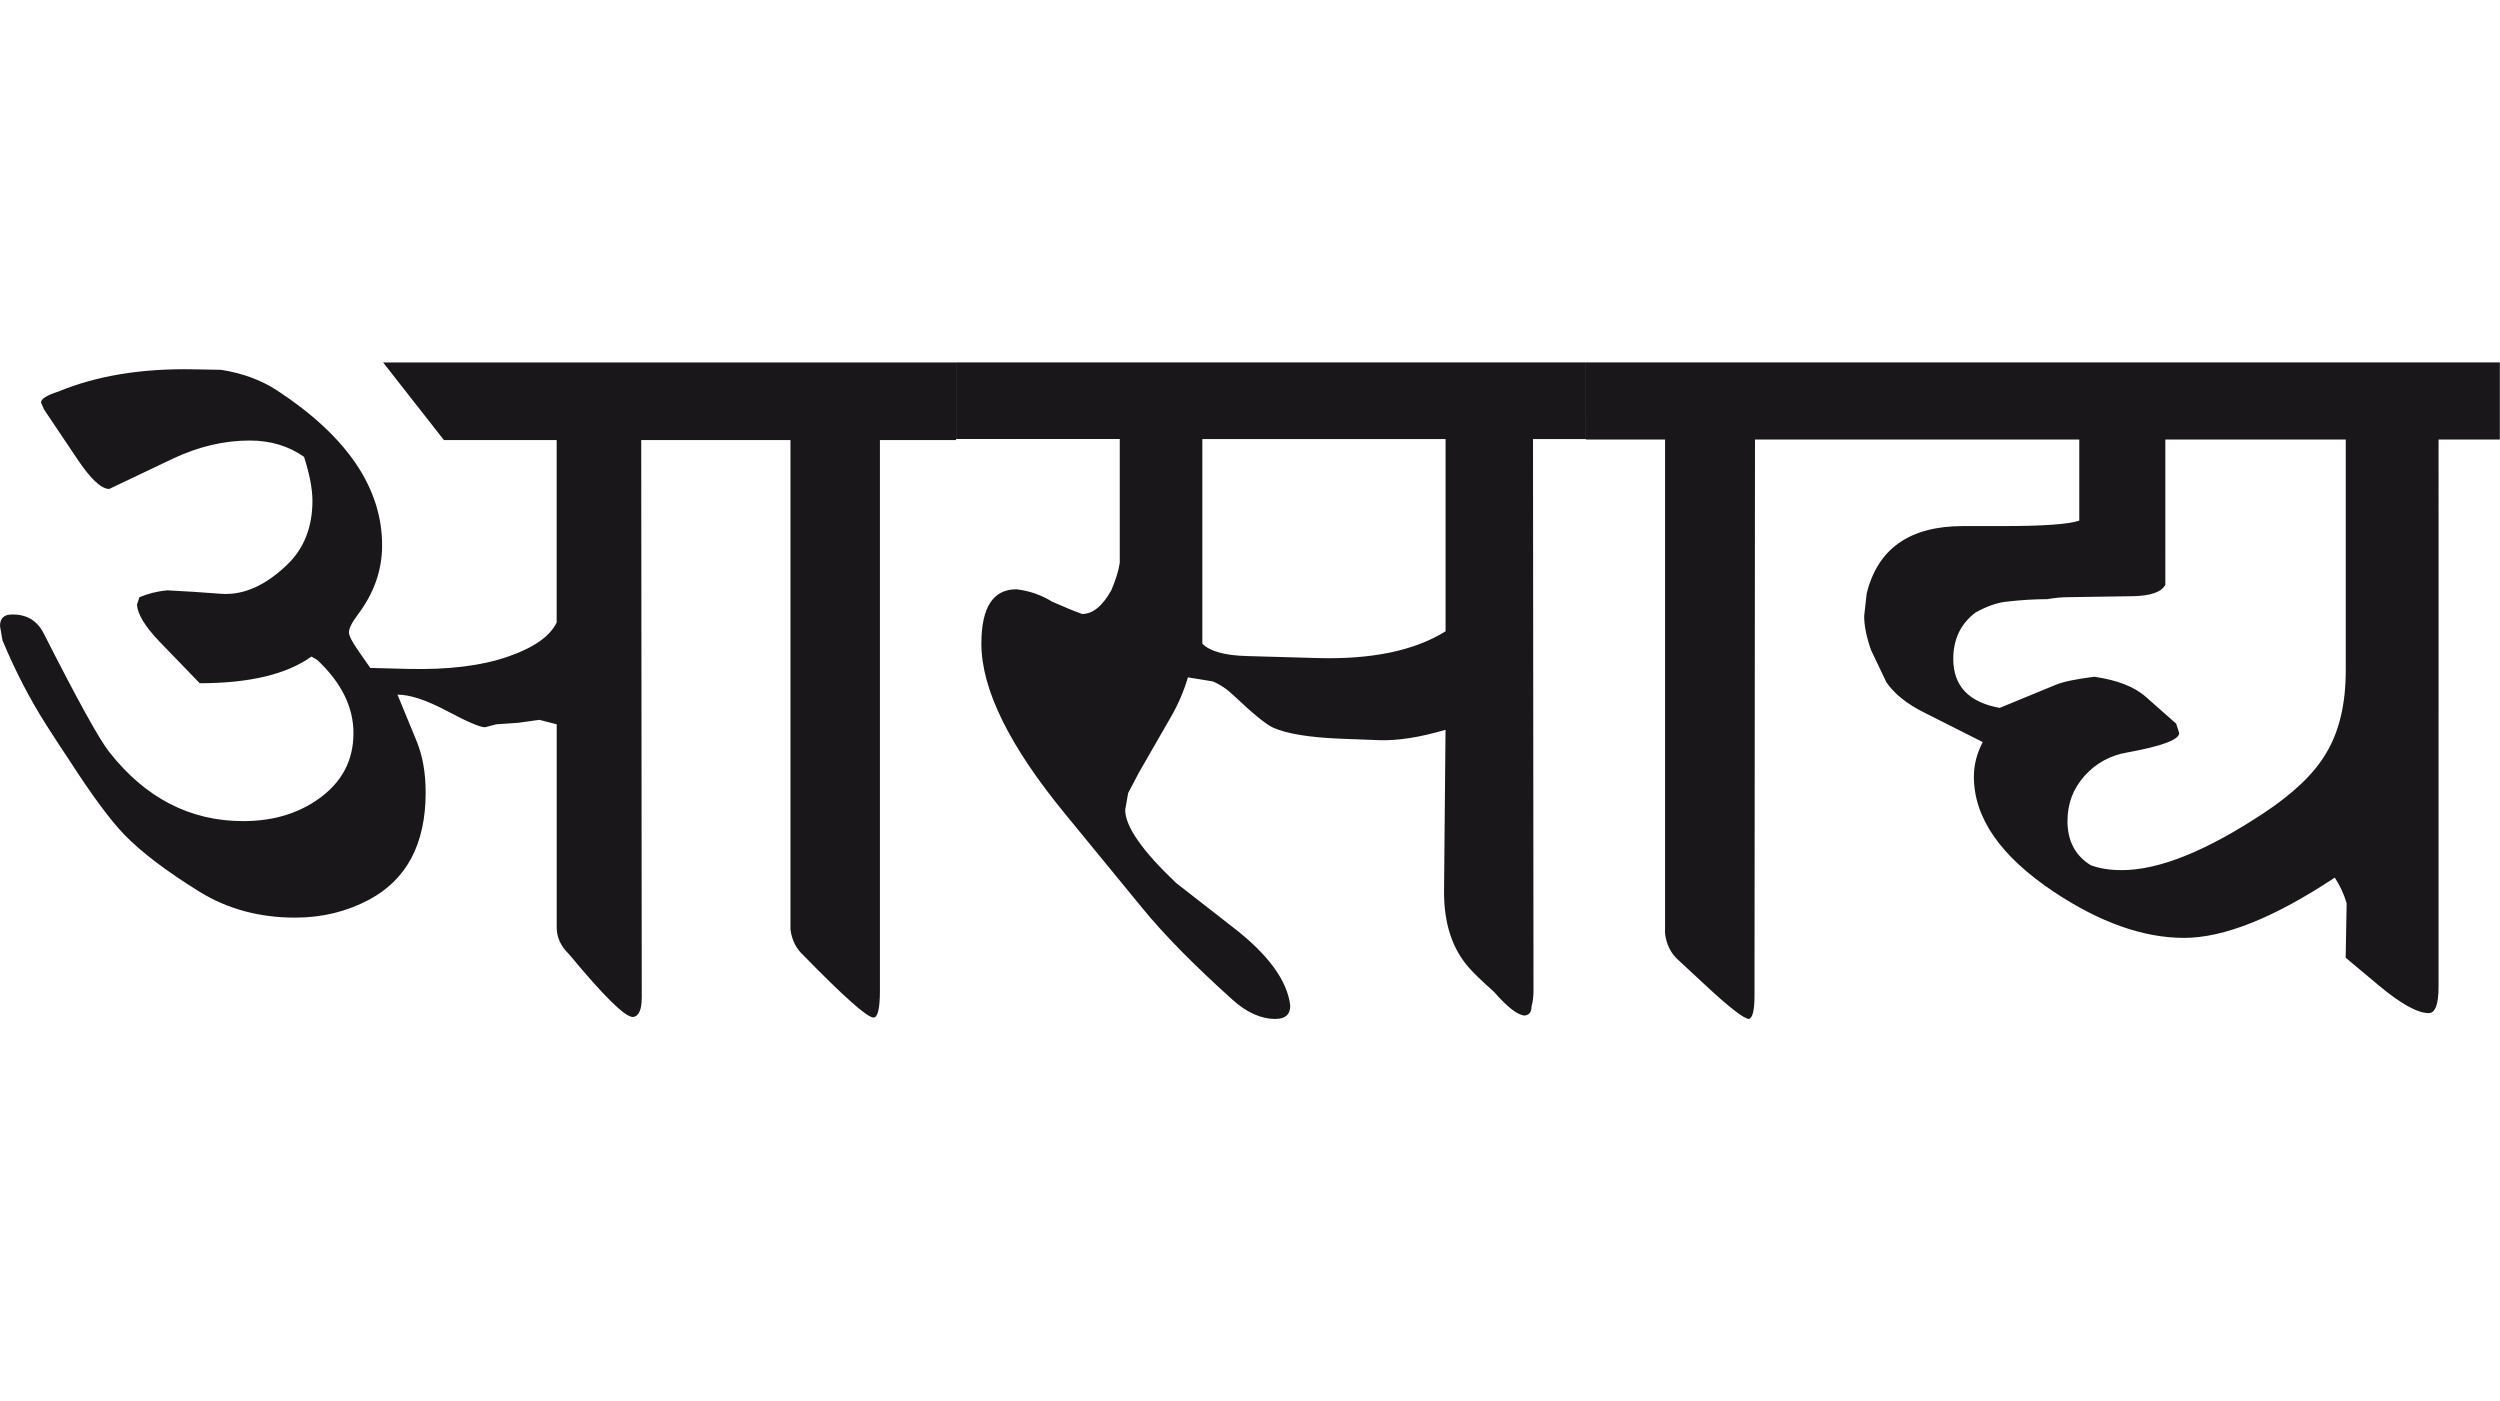 <?xml version="1.0" encoding="utf-8"?>
<!-- Generator: Adobe Illustrator 15.0.2, SVG Export Plug-In . SVG Version: 6.00 Build 0)  -->
<!DOCTYPE svg PUBLIC "-//W3C//DTD SVG 1.1//EN" "http://www.w3.org/Graphics/SVG/1.1/DTD/svg11.dtd">
<svg version="1.1" xmlns="http://www.w3.org/2000/svg" xmlns:xlink="http://www.w3.org/1999/xlink" x="0px" y="0px"
	 width="50.587px" height="28.35px" viewBox="0 0 50.587 28.35" enable-background="new 0 0 50.587 28.35" xml:space="preserve">
<g id="Ebene_1">
</g>
<g id="Ebene_2">
	<path fill="#1A171B" d="M47.066,15.246c-0.24,0.407-0.657,0.807-1.25,1.2c-1.167,0.773-2.127,1.161-2.881,1.161
		c-0.24,0-0.45-0.032-0.63-0.1c-0.312-0.192-0.47-0.491-0.47-0.892c0-0.354,0.115-0.658,0.345-0.915
		c0.23-0.256,0.518-0.415,0.865-0.474c0.7-0.128,1.05-0.258,1.05-0.392l-0.06-0.19l-0.61-0.539c-0.232-0.208-0.583-0.345-1.05-0.411
		c-0.368,0.047-0.623,0.1-0.77,0.16l-1.141,0.47c-0.626-0.112-0.94-0.444-0.94-0.99c0-0.4,0.15-0.713,0.45-0.94
		c0.228-0.126,0.438-0.2,0.63-0.22c0.288-0.033,0.56-0.05,0.82-0.05c0.152-0.026,0.294-0.04,0.42-0.04l1.311-0.02
		c0.36-0.006,0.581-0.083,0.66-0.23V8.894h3.651v4.671C47.466,14.246,47.333,14.806,47.066,15.246 M50.587,7.333H37.072v1.561h5.002
		v1.641c-0.22,0.074-0.734,0.11-1.541,0.11h-0.811c-1.08,0-1.73,0.457-1.951,1.371l-0.05,0.45c0,0.192,0.046,0.424,0.14,0.69
		l0.31,0.65c0.16,0.232,0.413,0.437,0.76,0.61l1.19,0.6c-0.12,0.228-0.18,0.461-0.18,0.7c0,0.833,0.54,1.611,1.621,2.332
		c0.934,0.62,1.811,0.93,2.631,0.93c0.808,0,1.824-0.407,3.051-1.22c0.108,0.165,0.188,0.34,0.24,0.52l-0.02,1.101l0.67,0.561
		c0.446,0.372,0.784,0.56,1.01,0.56c0.134,0,0.2-0.18,0.2-0.54V8.894h1.24V7.333z M37.072,7.333h-4.981v1.561h1.601v9.994
		c0.026,0.221,0.114,0.397,0.26,0.53l0.55,0.511c0.494,0.46,0.791,0.689,0.89,0.689c0.074-0.027,0.11-0.185,0.11-0.47l0.01-11.254
		h1.561V7.333z M29.25,12.775c-0.633,0.394-1.503,0.573-2.61,0.54l-1.411-0.04c-0.447-0.012-0.747-0.096-0.9-0.25V8.884h4.922
		V12.775z M32.091,7.333H19.347v1.55h3.311v2.502c-0.02,0.151-0.077,0.339-0.171,0.559c-0.179,0.32-0.376,0.48-0.59,0.48
		c-0.152-0.054-0.355-0.138-0.609-0.25c-0.214-0.133-0.453-0.218-0.721-0.25c-0.474,0-0.709,0.368-0.709,1.101
		c0,0.921,0.565,2.07,1.7,3.451l1.551,1.892c0.446,0.547,1.056,1.165,1.829,1.86c0.287,0.26,0.578,0.39,0.871,0.39
		c0.2,0,0.299-0.09,0.299-0.27c-0.059-0.5-0.438-1.025-1.14-1.57l-1.169-0.911c-0.688-0.652-1.031-1.146-1.031-1.48l0.06-0.34
		l0.21-0.4l0.661-1.15c0.139-0.24,0.253-0.504,0.339-0.791l0.5,0.082c0.146,0.059,0.29,0.155,0.43,0.289
		c0.387,0.368,0.653,0.584,0.8,0.65c0.273,0.12,0.72,0.194,1.34,0.22l0.791,0.03c0.38,0.014,0.83-0.056,1.351-0.21l-0.03,3.251
		c-0.006,0.665,0.167,1.193,0.52,1.581c0.08,0.092,0.243,0.25,0.49,0.47c0.28,0.32,0.49,0.48,0.63,0.48
		c0.087-0.016,0.13-0.075,0.13-0.181c0.028-0.1,0.04-0.207,0.04-0.319l-0.01-11.165h1.07V7.333z M15.995,8.904v9.904
		c0.027,0.213,0.114,0.386,0.26,0.521c0.821,0.84,1.294,1.261,1.421,1.261c0.085,0,0.129-0.181,0.129-0.54V8.904h1.541v-1.57H7.752
		l1.23,1.57h2.282v3.691c-0.134,0.28-0.461,0.51-0.981,0.69c-0.54,0.188-1.216,0.27-2.03,0.25l-0.761-0.02l-0.25-0.36
		c-0.121-0.174-0.181-0.293-0.181-0.36c0-0.08,0.06-0.2,0.181-0.36c0.327-0.434,0.49-0.9,0.49-1.4c0-1.16-0.707-2.203-2.12-3.131
		C5.285,7.69,4.905,7.551,4.472,7.483l-0.561-0.01c-1.046-0.02-1.956,0.13-2.729,0.45C0.947,7.998,0.83,8.07,0.83,8.144l0.06,0.14
		l0.671,1c0.272,0.408,0.489,0.61,0.649,0.61l1.281-0.61c0.521-0.247,1.041-0.37,1.561-0.37c0.42,0,0.787,0.11,1.1,0.33
		c0.114,0.354,0.17,0.65,0.17,0.89c0,0.526-0.166,0.954-0.499,1.281c-0.447,0.434-0.898,0.634-1.351,0.6l-0.561-0.04l-0.53-0.03
		c-0.199,0.02-0.386,0.066-0.56,0.14l-0.05,0.15c0.013,0.193,0.163,0.44,0.449,0.74l0.821,0.85c1.006,0,1.76-0.18,2.261-0.54
		l0.119,0.07c0.488,0.46,0.731,0.953,0.731,1.48c0,0.561-0.241,1.007-0.721,1.341c-0.42,0.294-0.923,0.439-1.51,0.439
		c-1.074,0-1.978-0.466-2.712-1.4c-0.199-0.252-0.64-1.05-1.32-2.389c-0.133-0.268-0.349-0.398-0.651-0.392
		C0.08,12.435,0,12.513,0,12.667l0.05,0.289c0.254,0.612,0.551,1.187,0.891,1.72c0.214,0.333,0.363,0.564,0.451,0.69
		c0.459,0.714,0.836,1.225,1.13,1.53c0.346,0.354,0.853,0.738,1.52,1.151c0.561,0.345,1.204,0.521,1.931,0.521
		c0.541,0,1.037-0.12,1.49-0.36c0.767-0.408,1.15-1.131,1.15-2.172c0-0.394-0.06-0.736-0.179-1.03l-0.391-0.95
		c0.253,0,0.586,0.11,1,0.33c0.414,0.22,0.671,0.33,0.771,0.33l0.23-0.06l0.439-0.03l0.431-0.06l0.351,0.09v4.112
		c0,0.2,0.083,0.381,0.25,0.541c0.7,0.845,1.13,1.27,1.291,1.27c0.121-0.012,0.18-0.147,0.18-0.399L12.975,8.904H15.995z"/>
	<rect y="7.333" fill="none" width="50.587" height="13.285"/>
</g>
</svg>
